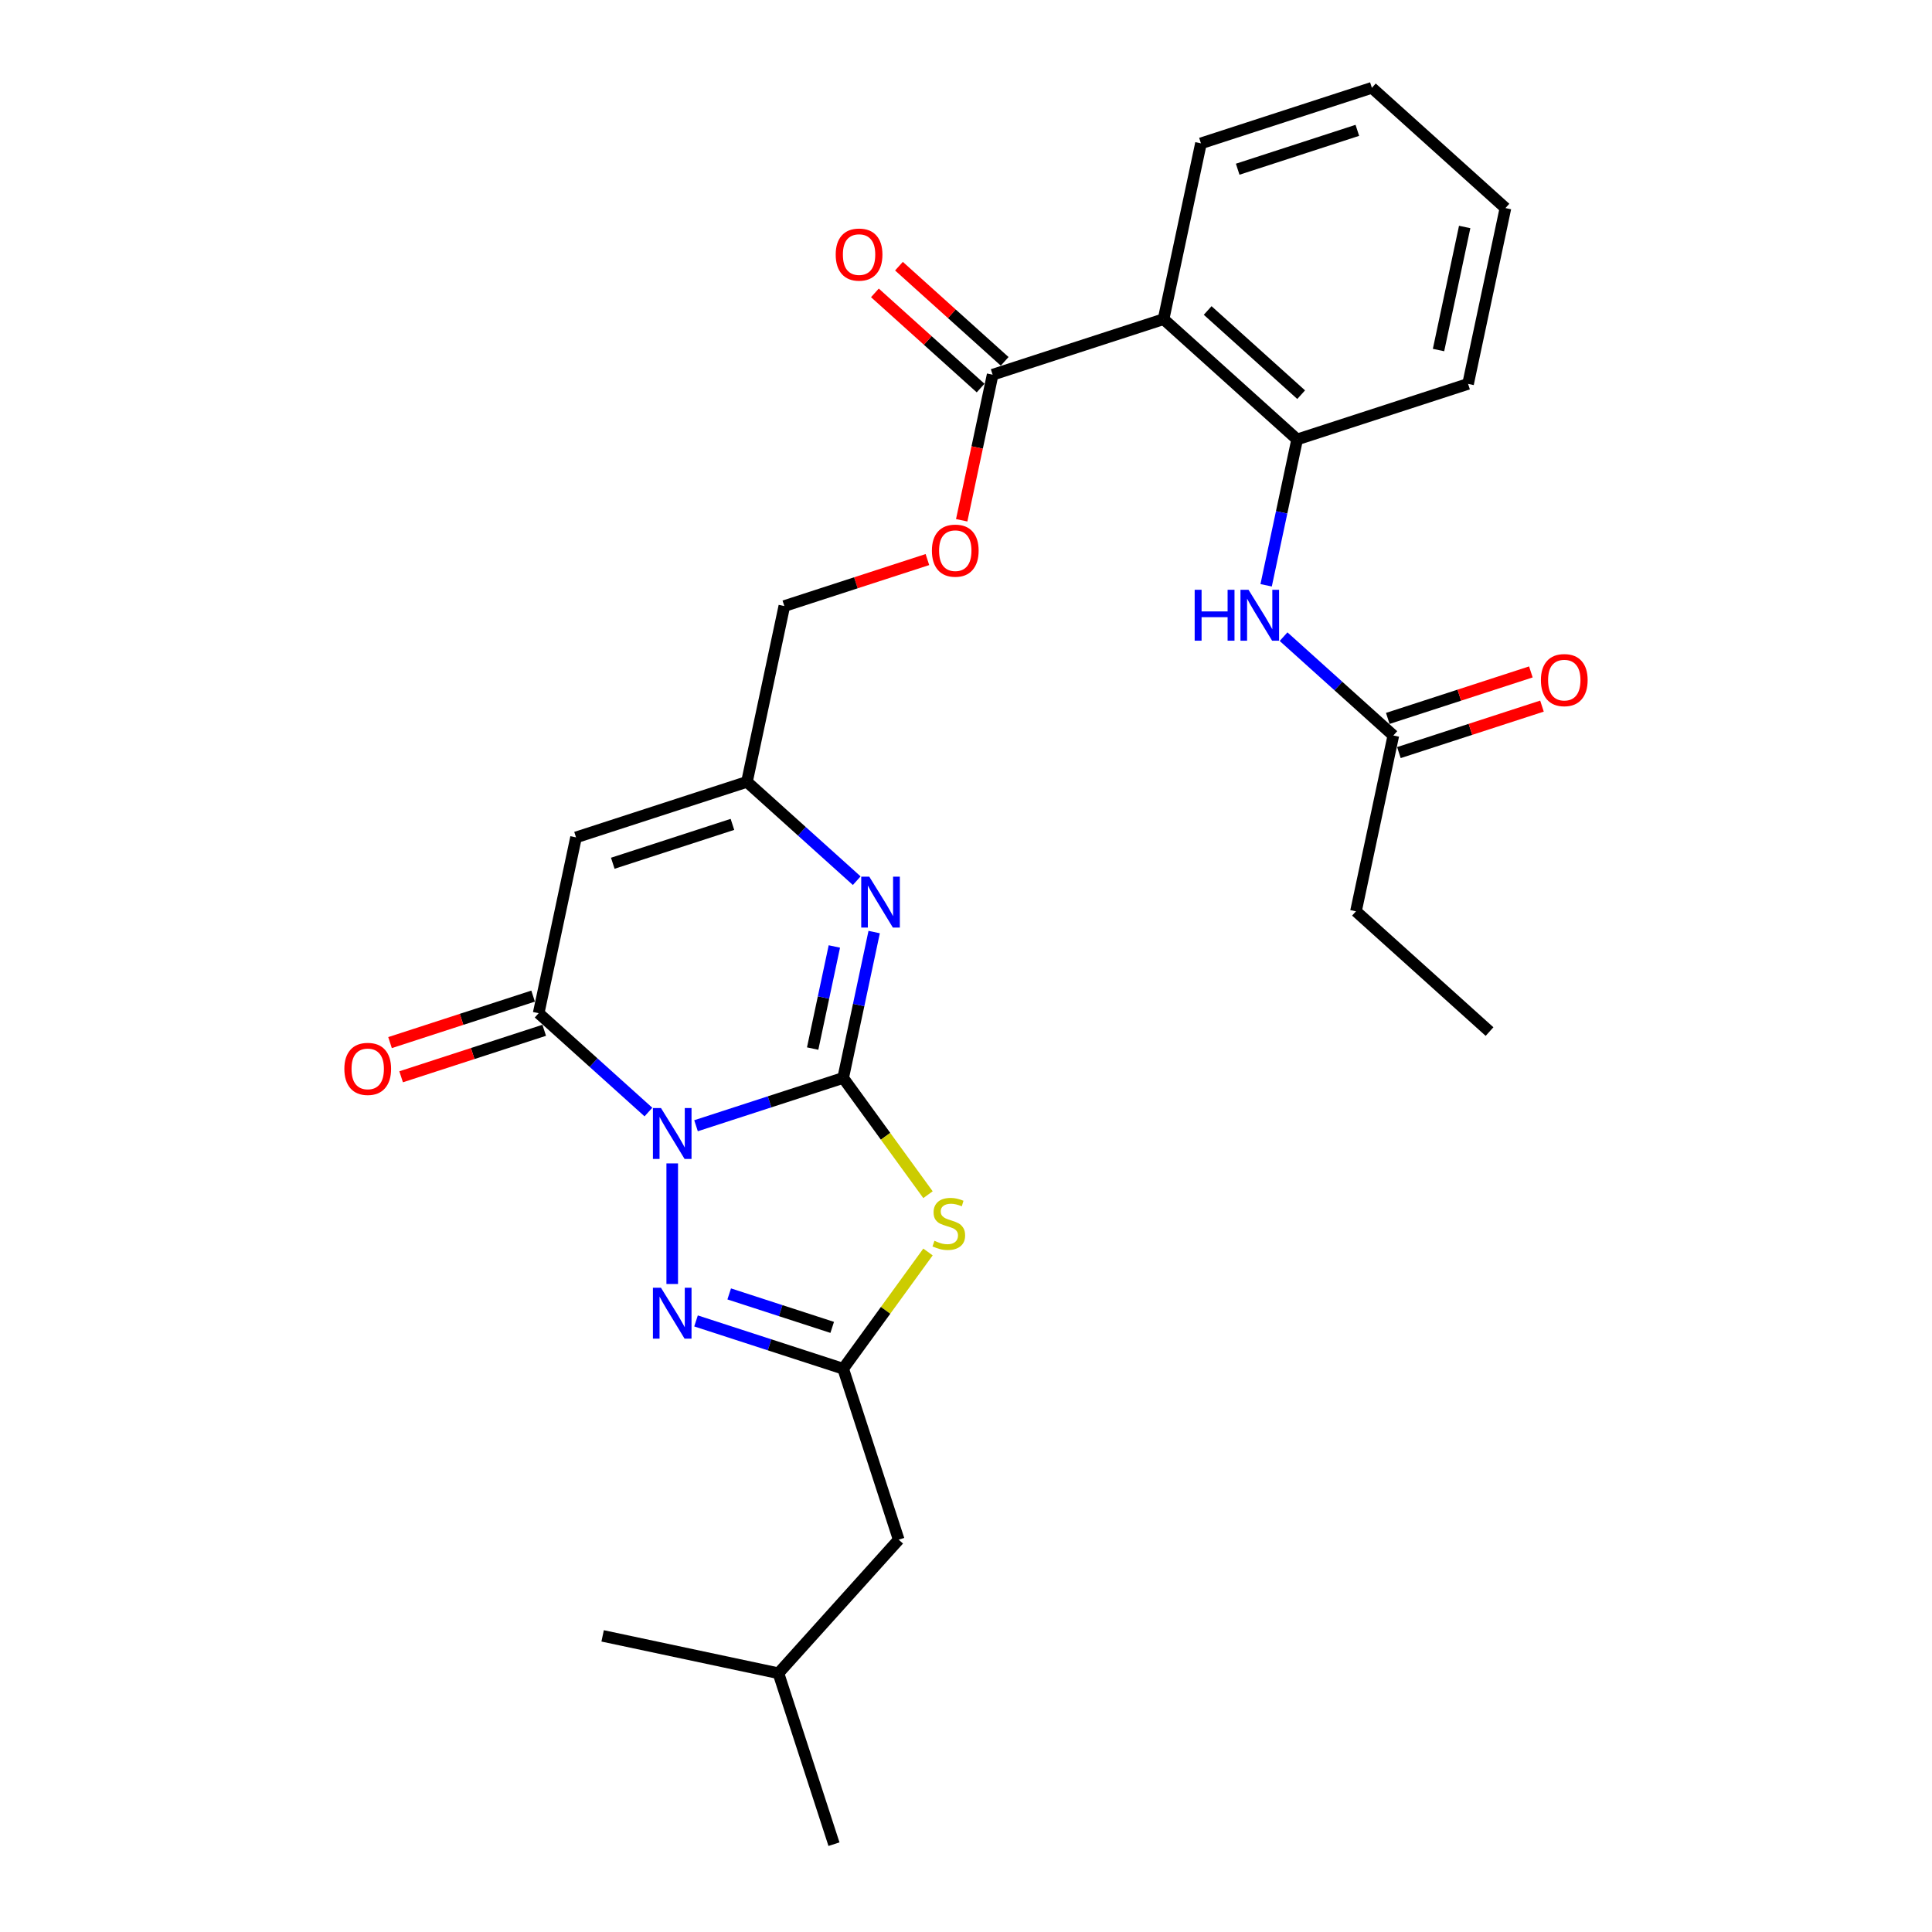 <?xml version='1.0' encoding='iso-8859-1'?>
<svg version='1.1' baseProfile='full'
              xmlns='http://www.w3.org/2000/svg'
                      xmlns:rdkit='http://www.rdkit.org/xml'
                      xmlns:xlink='http://www.w3.org/1999/xlink'
                  xml:space='preserve'
width='1000px' height='1000px' viewBox='0 0 1000 1000'>
<!-- END OF HEADER -->
<rect style='opacity:1.0;fill:#FFFFFF;stroke:none' width='1000' height='1000' x='0' y='0'> </rect>
<path class='bond-0' d='M 360.261,582.679 L 398.34,570.306' style='fill:none;fill-rule:evenodd;stroke:#0000FF;stroke-width:6px;stroke-linecap:butt;stroke-linejoin:miter;stroke-opacity:1' />
<path class='bond-0' d='M 398.34,570.306 L 436.42,557.933' style='fill:none;fill-rule:evenodd;stroke:#000000;stroke-width:6px;stroke-linecap:butt;stroke-linejoin:miter;stroke-opacity:1' />
<path class='bond-2' d='M 335.626,575.591 L 307.218,550.011' style='fill:none;fill-rule:evenodd;stroke:#0000FF;stroke-width:6px;stroke-linecap:butt;stroke-linejoin:miter;stroke-opacity:1' />
<path class='bond-2' d='M 307.218,550.011 L 278.809,524.432' style='fill:none;fill-rule:evenodd;stroke:#000000;stroke-width:6px;stroke-linecap:butt;stroke-linejoin:miter;stroke-opacity:1' />
<path class='bond-3' d='M 347.943,602.18 L 347.943,664.599' style='fill:none;fill-rule:evenodd;stroke:#0000FF;stroke-width:6px;stroke-linecap:butt;stroke-linejoin:miter;stroke-opacity:1' />
<path class='bond-1' d='M 436.42,557.933 L 458.374,588.151' style='fill:none;fill-rule:evenodd;stroke:#000000;stroke-width:6px;stroke-linecap:butt;stroke-linejoin:miter;stroke-opacity:1' />
<path class='bond-1' d='M 458.374,588.151 L 480.328,618.368' style='fill:none;fill-rule:evenodd;stroke:#CCCC00;stroke-width:6px;stroke-linecap:butt;stroke-linejoin:miter;stroke-opacity:1' />
<path class='bond-4' d='M 436.42,557.933 L 444.444,520.184' style='fill:none;fill-rule:evenodd;stroke:#000000;stroke-width:6px;stroke-linecap:butt;stroke-linejoin:miter;stroke-opacity:1' />
<path class='bond-4' d='M 444.444,520.184 L 452.467,482.435' style='fill:none;fill-rule:evenodd;stroke:#0000FF;stroke-width:6px;stroke-linecap:butt;stroke-linejoin:miter;stroke-opacity:1' />
<path class='bond-4' d='M 420.628,542.74 L 426.244,516.316' style='fill:none;fill-rule:evenodd;stroke:#000000;stroke-width:6px;stroke-linecap:butt;stroke-linejoin:miter;stroke-opacity:1' />
<path class='bond-4' d='M 426.244,516.316 L 431.861,489.892' style='fill:none;fill-rule:evenodd;stroke:#0000FF;stroke-width:6px;stroke-linecap:butt;stroke-linejoin:miter;stroke-opacity:1' />
<path class='bond-28' d='M 480.328,648.023 L 458.374,678.241' style='fill:none;fill-rule:evenodd;stroke:#CCCC00;stroke-width:6px;stroke-linecap:butt;stroke-linejoin:miter;stroke-opacity:1' />
<path class='bond-28' d='M 458.374,678.241 L 436.42,708.458' style='fill:none;fill-rule:evenodd;stroke:#000000;stroke-width:6px;stroke-linecap:butt;stroke-linejoin:miter;stroke-opacity:1' />
<path class='bond-6' d='M 278.809,524.432 L 298.151,433.435' style='fill:none;fill-rule:evenodd;stroke:#000000;stroke-width:6px;stroke-linecap:butt;stroke-linejoin:miter;stroke-opacity:1' />
<path class='bond-14' d='M 275.934,515.584 L 238.906,527.616' style='fill:none;fill-rule:evenodd;stroke:#000000;stroke-width:6px;stroke-linecap:butt;stroke-linejoin:miter;stroke-opacity:1' />
<path class='bond-14' d='M 238.906,527.616 L 201.877,539.647' style='fill:none;fill-rule:evenodd;stroke:#FF0000;stroke-width:6px;stroke-linecap:butt;stroke-linejoin:miter;stroke-opacity:1' />
<path class='bond-14' d='M 281.684,533.28 L 244.655,545.311' style='fill:none;fill-rule:evenodd;stroke:#000000;stroke-width:6px;stroke-linecap:butt;stroke-linejoin:miter;stroke-opacity:1' />
<path class='bond-14' d='M 244.655,545.311 L 207.627,557.342' style='fill:none;fill-rule:evenodd;stroke:#FF0000;stroke-width:6px;stroke-linecap:butt;stroke-linejoin:miter;stroke-opacity:1' />
<path class='bond-5' d='M 360.261,683.713 L 398.34,696.085' style='fill:none;fill-rule:evenodd;stroke:#0000FF;stroke-width:6px;stroke-linecap:butt;stroke-linejoin:miter;stroke-opacity:1' />
<path class='bond-5' d='M 398.34,696.085 L 436.42,708.458' style='fill:none;fill-rule:evenodd;stroke:#000000;stroke-width:6px;stroke-linecap:butt;stroke-linejoin:miter;stroke-opacity:1' />
<path class='bond-5' d='M 377.434,669.729 L 404.09,678.39' style='fill:none;fill-rule:evenodd;stroke:#0000FF;stroke-width:6px;stroke-linecap:butt;stroke-linejoin:miter;stroke-opacity:1' />
<path class='bond-5' d='M 404.09,678.39 L 430.746,687.051' style='fill:none;fill-rule:evenodd;stroke:#000000;stroke-width:6px;stroke-linecap:butt;stroke-linejoin:miter;stroke-opacity:1' />
<path class='bond-29' d='M 443.445,455.846 L 415.036,430.267' style='fill:none;fill-rule:evenodd;stroke:#0000FF;stroke-width:6px;stroke-linecap:butt;stroke-linejoin:miter;stroke-opacity:1' />
<path class='bond-29' d='M 415.036,430.267 L 386.627,404.688' style='fill:none;fill-rule:evenodd;stroke:#000000;stroke-width:6px;stroke-linecap:butt;stroke-linejoin:miter;stroke-opacity:1' />
<path class='bond-17' d='M 436.42,708.458 L 465.168,796.935' style='fill:none;fill-rule:evenodd;stroke:#000000;stroke-width:6px;stroke-linecap:butt;stroke-linejoin:miter;stroke-opacity:1' />
<path class='bond-8' d='M 298.151,433.435 L 386.627,404.688' style='fill:none;fill-rule:evenodd;stroke:#000000;stroke-width:6px;stroke-linecap:butt;stroke-linejoin:miter;stroke-opacity:1' />
<path class='bond-8' d='M 317.172,446.818 L 379.105,426.695' style='fill:none;fill-rule:evenodd;stroke:#000000;stroke-width:6px;stroke-linecap:butt;stroke-linejoin:miter;stroke-opacity:1' />
<path class='bond-7' d='M 602.264,165.199 L 513.788,193.947' style='fill:none;fill-rule:evenodd;stroke:#000000;stroke-width:6px;stroke-linecap:butt;stroke-linejoin:miter;stroke-opacity:1' />
<path class='bond-10' d='M 602.264,165.199 L 671.398,227.448' style='fill:none;fill-rule:evenodd;stroke:#000000;stroke-width:6px;stroke-linecap:butt;stroke-linejoin:miter;stroke-opacity:1' />
<path class='bond-10' d='M 625.084,160.709 L 673.478,204.284' style='fill:none;fill-rule:evenodd;stroke:#000000;stroke-width:6px;stroke-linecap:butt;stroke-linejoin:miter;stroke-opacity:1' />
<path class='bond-19' d='M 602.264,165.199 L 621.606,74.202' style='fill:none;fill-rule:evenodd;stroke:#000000;stroke-width:6px;stroke-linecap:butt;stroke-linejoin:miter;stroke-opacity:1' />
<path class='bond-18' d='M 386.627,404.688 L 405.969,313.691' style='fill:none;fill-rule:evenodd;stroke:#000000;stroke-width:6px;stroke-linecap:butt;stroke-linejoin:miter;stroke-opacity:1' />
<path class='bond-9' d='M 513.788,193.947 L 505.78,231.621' style='fill:none;fill-rule:evenodd;stroke:#000000;stroke-width:6px;stroke-linecap:butt;stroke-linejoin:miter;stroke-opacity:1' />
<path class='bond-9' d='M 505.78,231.621 L 497.772,269.296' style='fill:none;fill-rule:evenodd;stroke:#FF0000;stroke-width:6px;stroke-linecap:butt;stroke-linejoin:miter;stroke-opacity:1' />
<path class='bond-15' d='M 520.013,187.033 L 492.655,162.4' style='fill:none;fill-rule:evenodd;stroke:#000000;stroke-width:6px;stroke-linecap:butt;stroke-linejoin:miter;stroke-opacity:1' />
<path class='bond-15' d='M 492.655,162.4 L 465.298,137.768' style='fill:none;fill-rule:evenodd;stroke:#FF0000;stroke-width:6px;stroke-linecap:butt;stroke-linejoin:miter;stroke-opacity:1' />
<path class='bond-15' d='M 507.563,200.86 L 480.205,176.227' style='fill:none;fill-rule:evenodd;stroke:#000000;stroke-width:6px;stroke-linecap:butt;stroke-linejoin:miter;stroke-opacity:1' />
<path class='bond-15' d='M 480.205,176.227 L 452.848,151.595' style='fill:none;fill-rule:evenodd;stroke:#FF0000;stroke-width:6px;stroke-linecap:butt;stroke-linejoin:miter;stroke-opacity:1' />
<path class='bond-11' d='M 671.398,227.448 L 663.375,265.197' style='fill:none;fill-rule:evenodd;stroke:#000000;stroke-width:6px;stroke-linecap:butt;stroke-linejoin:miter;stroke-opacity:1' />
<path class='bond-11' d='M 663.375,265.197 L 655.351,302.946' style='fill:none;fill-rule:evenodd;stroke:#0000FF;stroke-width:6px;stroke-linecap:butt;stroke-linejoin:miter;stroke-opacity:1' />
<path class='bond-20' d='M 671.398,227.448 L 759.875,198.7' style='fill:none;fill-rule:evenodd;stroke:#000000;stroke-width:6px;stroke-linecap:butt;stroke-linejoin:miter;stroke-opacity:1' />
<path class='bond-12' d='M 664.374,329.535 L 692.782,355.114' style='fill:none;fill-rule:evenodd;stroke:#0000FF;stroke-width:6px;stroke-linecap:butt;stroke-linejoin:miter;stroke-opacity:1' />
<path class='bond-12' d='M 692.782,355.114 L 721.191,380.693' style='fill:none;fill-rule:evenodd;stroke:#000000;stroke-width:6px;stroke-linecap:butt;stroke-linejoin:miter;stroke-opacity:1' />
<path class='bond-16' d='M 724.066,389.541 L 761.094,377.51' style='fill:none;fill-rule:evenodd;stroke:#000000;stroke-width:6px;stroke-linecap:butt;stroke-linejoin:miter;stroke-opacity:1' />
<path class='bond-16' d='M 761.094,377.51 L 798.123,365.479' style='fill:none;fill-rule:evenodd;stroke:#FF0000;stroke-width:6px;stroke-linecap:butt;stroke-linejoin:miter;stroke-opacity:1' />
<path class='bond-16' d='M 718.316,371.846 L 755.345,359.815' style='fill:none;fill-rule:evenodd;stroke:#000000;stroke-width:6px;stroke-linecap:butt;stroke-linejoin:miter;stroke-opacity:1' />
<path class='bond-16' d='M 755.345,359.815 L 792.373,347.783' style='fill:none;fill-rule:evenodd;stroke:#FF0000;stroke-width:6px;stroke-linecap:butt;stroke-linejoin:miter;stroke-opacity:1' />
<path class='bond-21' d='M 721.191,380.693 L 701.849,471.69' style='fill:none;fill-rule:evenodd;stroke:#000000;stroke-width:6px;stroke-linecap:butt;stroke-linejoin:miter;stroke-opacity:1' />
<path class='bond-13' d='M 480.026,289.628 L 442.998,301.66' style='fill:none;fill-rule:evenodd;stroke:#FF0000;stroke-width:6px;stroke-linecap:butt;stroke-linejoin:miter;stroke-opacity:1' />
<path class='bond-13' d='M 442.998,301.66 L 405.969,313.691' style='fill:none;fill-rule:evenodd;stroke:#000000;stroke-width:6px;stroke-linecap:butt;stroke-linejoin:miter;stroke-opacity:1' />
<path class='bond-22' d='M 465.168,796.935 L 402.919,866.069' style='fill:none;fill-rule:evenodd;stroke:#000000;stroke-width:6px;stroke-linecap:butt;stroke-linejoin:miter;stroke-opacity:1' />
<path class='bond-23' d='M 621.606,74.202 L 710.082,45.455' style='fill:none;fill-rule:evenodd;stroke:#000000;stroke-width:6px;stroke-linecap:butt;stroke-linejoin:miter;stroke-opacity:1' />
<path class='bond-23' d='M 640.627,87.585 L 702.56,67.462' style='fill:none;fill-rule:evenodd;stroke:#000000;stroke-width:6px;stroke-linecap:butt;stroke-linejoin:miter;stroke-opacity:1' />
<path class='bond-30' d='M 759.875,198.7 L 779.217,107.703' style='fill:none;fill-rule:evenodd;stroke:#000000;stroke-width:6px;stroke-linecap:butt;stroke-linejoin:miter;stroke-opacity:1' />
<path class='bond-30' d='M 744.577,181.182 L 758.116,117.485' style='fill:none;fill-rule:evenodd;stroke:#000000;stroke-width:6px;stroke-linecap:butt;stroke-linejoin:miter;stroke-opacity:1' />
<path class='bond-26' d='M 701.849,471.69 L 770.983,533.939' style='fill:none;fill-rule:evenodd;stroke:#000000;stroke-width:6px;stroke-linecap:butt;stroke-linejoin:miter;stroke-opacity:1' />
<path class='bond-24' d='M 402.919,866.069 L 431.666,954.545' style='fill:none;fill-rule:evenodd;stroke:#000000;stroke-width:6px;stroke-linecap:butt;stroke-linejoin:miter;stroke-opacity:1' />
<path class='bond-25' d='M 402.919,866.069 L 311.922,846.727' style='fill:none;fill-rule:evenodd;stroke:#000000;stroke-width:6px;stroke-linecap:butt;stroke-linejoin:miter;stroke-opacity:1' />
<path class='bond-27' d='M 710.082,45.455 L 779.217,107.703' style='fill:none;fill-rule:evenodd;stroke:#000000;stroke-width:6px;stroke-linecap:butt;stroke-linejoin:miter;stroke-opacity:1' />
<path  class='atom-0' d='M 342.12 573.508
L 350.753 587.462
Q 351.609 588.839, 352.986 591.332
Q 354.363 593.826, 354.437 593.974
L 354.437 573.508
L 357.935 573.508
L 357.935 599.854
L 354.325 599.854
L 345.06 584.597
Q 343.98 582.811, 342.827 580.764
Q 341.711 578.718, 341.376 578.085
L 341.376 599.854
L 337.952 599.854
L 337.952 573.508
L 342.12 573.508
' fill='#0000FF'/>
<path  class='atom-2' d='M 483.659 642.238
Q 483.957 642.35, 485.185 642.871
Q 486.413 643.392, 487.752 643.727
Q 489.129 644.024, 490.469 644.024
Q 492.962 644.024, 494.413 642.834
Q 495.864 641.606, 495.864 639.485
Q 495.864 638.033, 495.12 637.14
Q 494.413 636.247, 493.297 635.763
Q 492.18 635.28, 490.32 634.721
Q 487.975 634.014, 486.561 633.345
Q 485.185 632.675, 484.18 631.261
Q 483.212 629.847, 483.212 627.465
Q 483.212 624.153, 485.445 622.107
Q 487.715 620.06, 492.18 620.06
Q 495.232 620.06, 498.692 621.511
L 497.837 624.377
Q 494.674 623.074, 492.292 623.074
Q 489.724 623.074, 488.31 624.153
Q 486.896 625.195, 486.934 627.019
Q 486.934 628.433, 487.641 629.289
Q 488.385 630.144, 489.427 630.628
Q 490.506 631.112, 492.292 631.67
Q 494.674 632.414, 496.088 633.159
Q 497.502 633.903, 498.506 635.428
Q 499.548 636.917, 499.548 639.485
Q 499.548 643.131, 497.092 645.104
Q 494.674 647.039, 490.618 647.039
Q 488.273 647.039, 486.487 646.518
Q 484.738 646.034, 482.654 645.178
L 483.659 642.238
' fill='#CCCC00'/>
<path  class='atom-4' d='M 342.12 666.538
L 350.753 680.492
Q 351.609 681.869, 352.986 684.362
Q 354.363 686.855, 354.437 687.004
L 354.437 666.538
L 357.935 666.538
L 357.935 692.884
L 354.325 692.884
L 345.06 677.627
Q 343.98 675.841, 342.827 673.794
Q 341.711 671.747, 341.376 671.115
L 341.376 692.884
L 337.952 692.884
L 337.952 666.538
L 342.12 666.538
' fill='#0000FF'/>
<path  class='atom-5' d='M 449.938 453.764
L 458.571 467.718
Q 459.427 469.095, 460.804 471.588
Q 462.181 474.081, 462.255 474.23
L 462.255 453.764
L 465.753 453.764
L 465.753 480.11
L 462.144 480.11
L 452.878 464.853
Q 451.799 463.067, 450.645 461.02
Q 449.529 458.973, 449.194 458.341
L 449.194 480.11
L 445.77 480.11
L 445.77 453.764
L 449.938 453.764
' fill='#0000FF'/>
<path  class='atom-12' d='M 618.361 305.272
L 621.934 305.272
L 621.934 316.472
L 635.404 316.472
L 635.404 305.272
L 638.977 305.272
L 638.977 331.617
L 635.404 331.617
L 635.404 319.449
L 621.934 319.449
L 621.934 331.617
L 618.361 331.617
L 618.361 305.272
' fill='#0000FF'/>
<path  class='atom-12' d='M 646.233 305.272
L 654.866 319.226
Q 655.722 320.603, 657.099 323.096
Q 658.476 325.589, 658.55 325.738
L 658.55 305.272
L 662.048 305.272
L 662.048 331.617
L 658.438 331.617
L 649.173 316.361
Q 648.093 314.574, 646.94 312.528
Q 645.824 310.481, 645.489 309.849
L 645.489 331.617
L 642.065 331.617
L 642.065 305.272
L 646.233 305.272
' fill='#0000FF'/>
<path  class='atom-14' d='M 482.352 285.018
Q 482.352 278.692, 485.478 275.157
Q 488.603 271.621, 494.446 271.621
Q 500.288 271.621, 503.414 275.157
Q 506.54 278.692, 506.54 285.018
Q 506.54 291.418, 503.377 295.065
Q 500.214 298.674, 494.446 298.674
Q 488.641 298.674, 485.478 295.065
Q 482.352 291.455, 482.352 285.018
M 494.446 295.698
Q 498.465 295.698, 500.623 293.018
Q 502.818 290.302, 502.818 285.018
Q 502.818 279.845, 500.623 277.24
Q 498.465 274.598, 494.446 274.598
Q 490.427 274.598, 488.231 277.203
Q 486.073 279.808, 486.073 285.018
Q 486.073 290.339, 488.231 293.018
Q 490.427 295.698, 494.446 295.698
' fill='#FF0000'/>
<path  class='atom-15' d='M 178.239 553.254
Q 178.239 546.928, 181.365 543.393
Q 184.49 539.858, 190.333 539.858
Q 196.175 539.858, 199.301 543.393
Q 202.427 546.928, 202.427 553.254
Q 202.427 559.655, 199.264 563.301
Q 196.101 566.911, 190.333 566.911
Q 184.528 566.911, 181.365 563.301
Q 178.239 559.692, 178.239 553.254
M 190.333 563.934
Q 194.352 563.934, 196.51 561.255
Q 198.705 558.538, 198.705 553.254
Q 198.705 548.082, 196.51 545.477
Q 194.352 542.835, 190.333 542.835
Q 186.314 542.835, 184.118 545.44
Q 181.96 548.045, 181.96 553.254
Q 181.96 558.575, 184.118 561.255
Q 186.314 563.934, 190.333 563.934
' fill='#FF0000'/>
<path  class='atom-16' d='M 432.559 131.772
Q 432.559 125.446, 435.685 121.911
Q 438.811 118.376, 444.653 118.376
Q 450.495 118.376, 453.621 121.911
Q 456.747 125.446, 456.747 131.772
Q 456.747 138.173, 453.584 141.819
Q 450.421 145.429, 444.653 145.429
Q 438.848 145.429, 435.685 141.819
Q 432.559 138.21, 432.559 131.772
M 444.653 142.452
Q 448.672 142.452, 450.83 139.773
Q 453.026 137.056, 453.026 131.772
Q 453.026 126.6, 450.83 123.995
Q 448.672 121.353, 444.653 121.353
Q 440.634 121.353, 438.439 123.958
Q 436.281 126.562, 436.281 131.772
Q 436.281 137.093, 438.439 139.773
Q 440.634 142.452, 444.653 142.452
' fill='#FF0000'/>
<path  class='atom-17' d='M 797.573 352.02
Q 797.573 345.694, 800.699 342.159
Q 803.825 338.624, 809.667 338.624
Q 815.51 338.624, 818.635 342.159
Q 821.761 345.694, 821.761 352.02
Q 821.761 358.421, 818.598 362.067
Q 815.435 365.677, 809.667 365.677
Q 803.862 365.677, 800.699 362.067
Q 797.573 358.458, 797.573 352.02
M 809.667 362.7
Q 813.686 362.7, 815.844 360.021
Q 818.04 357.304, 818.04 352.02
Q 818.04 346.848, 815.844 344.243
Q 813.686 341.601, 809.667 341.601
Q 805.648 341.601, 803.453 344.206
Q 801.295 346.81, 801.295 352.02
Q 801.295 357.341, 803.453 360.021
Q 805.648 362.7, 809.667 362.7
' fill='#FF0000'/>
</svg>

